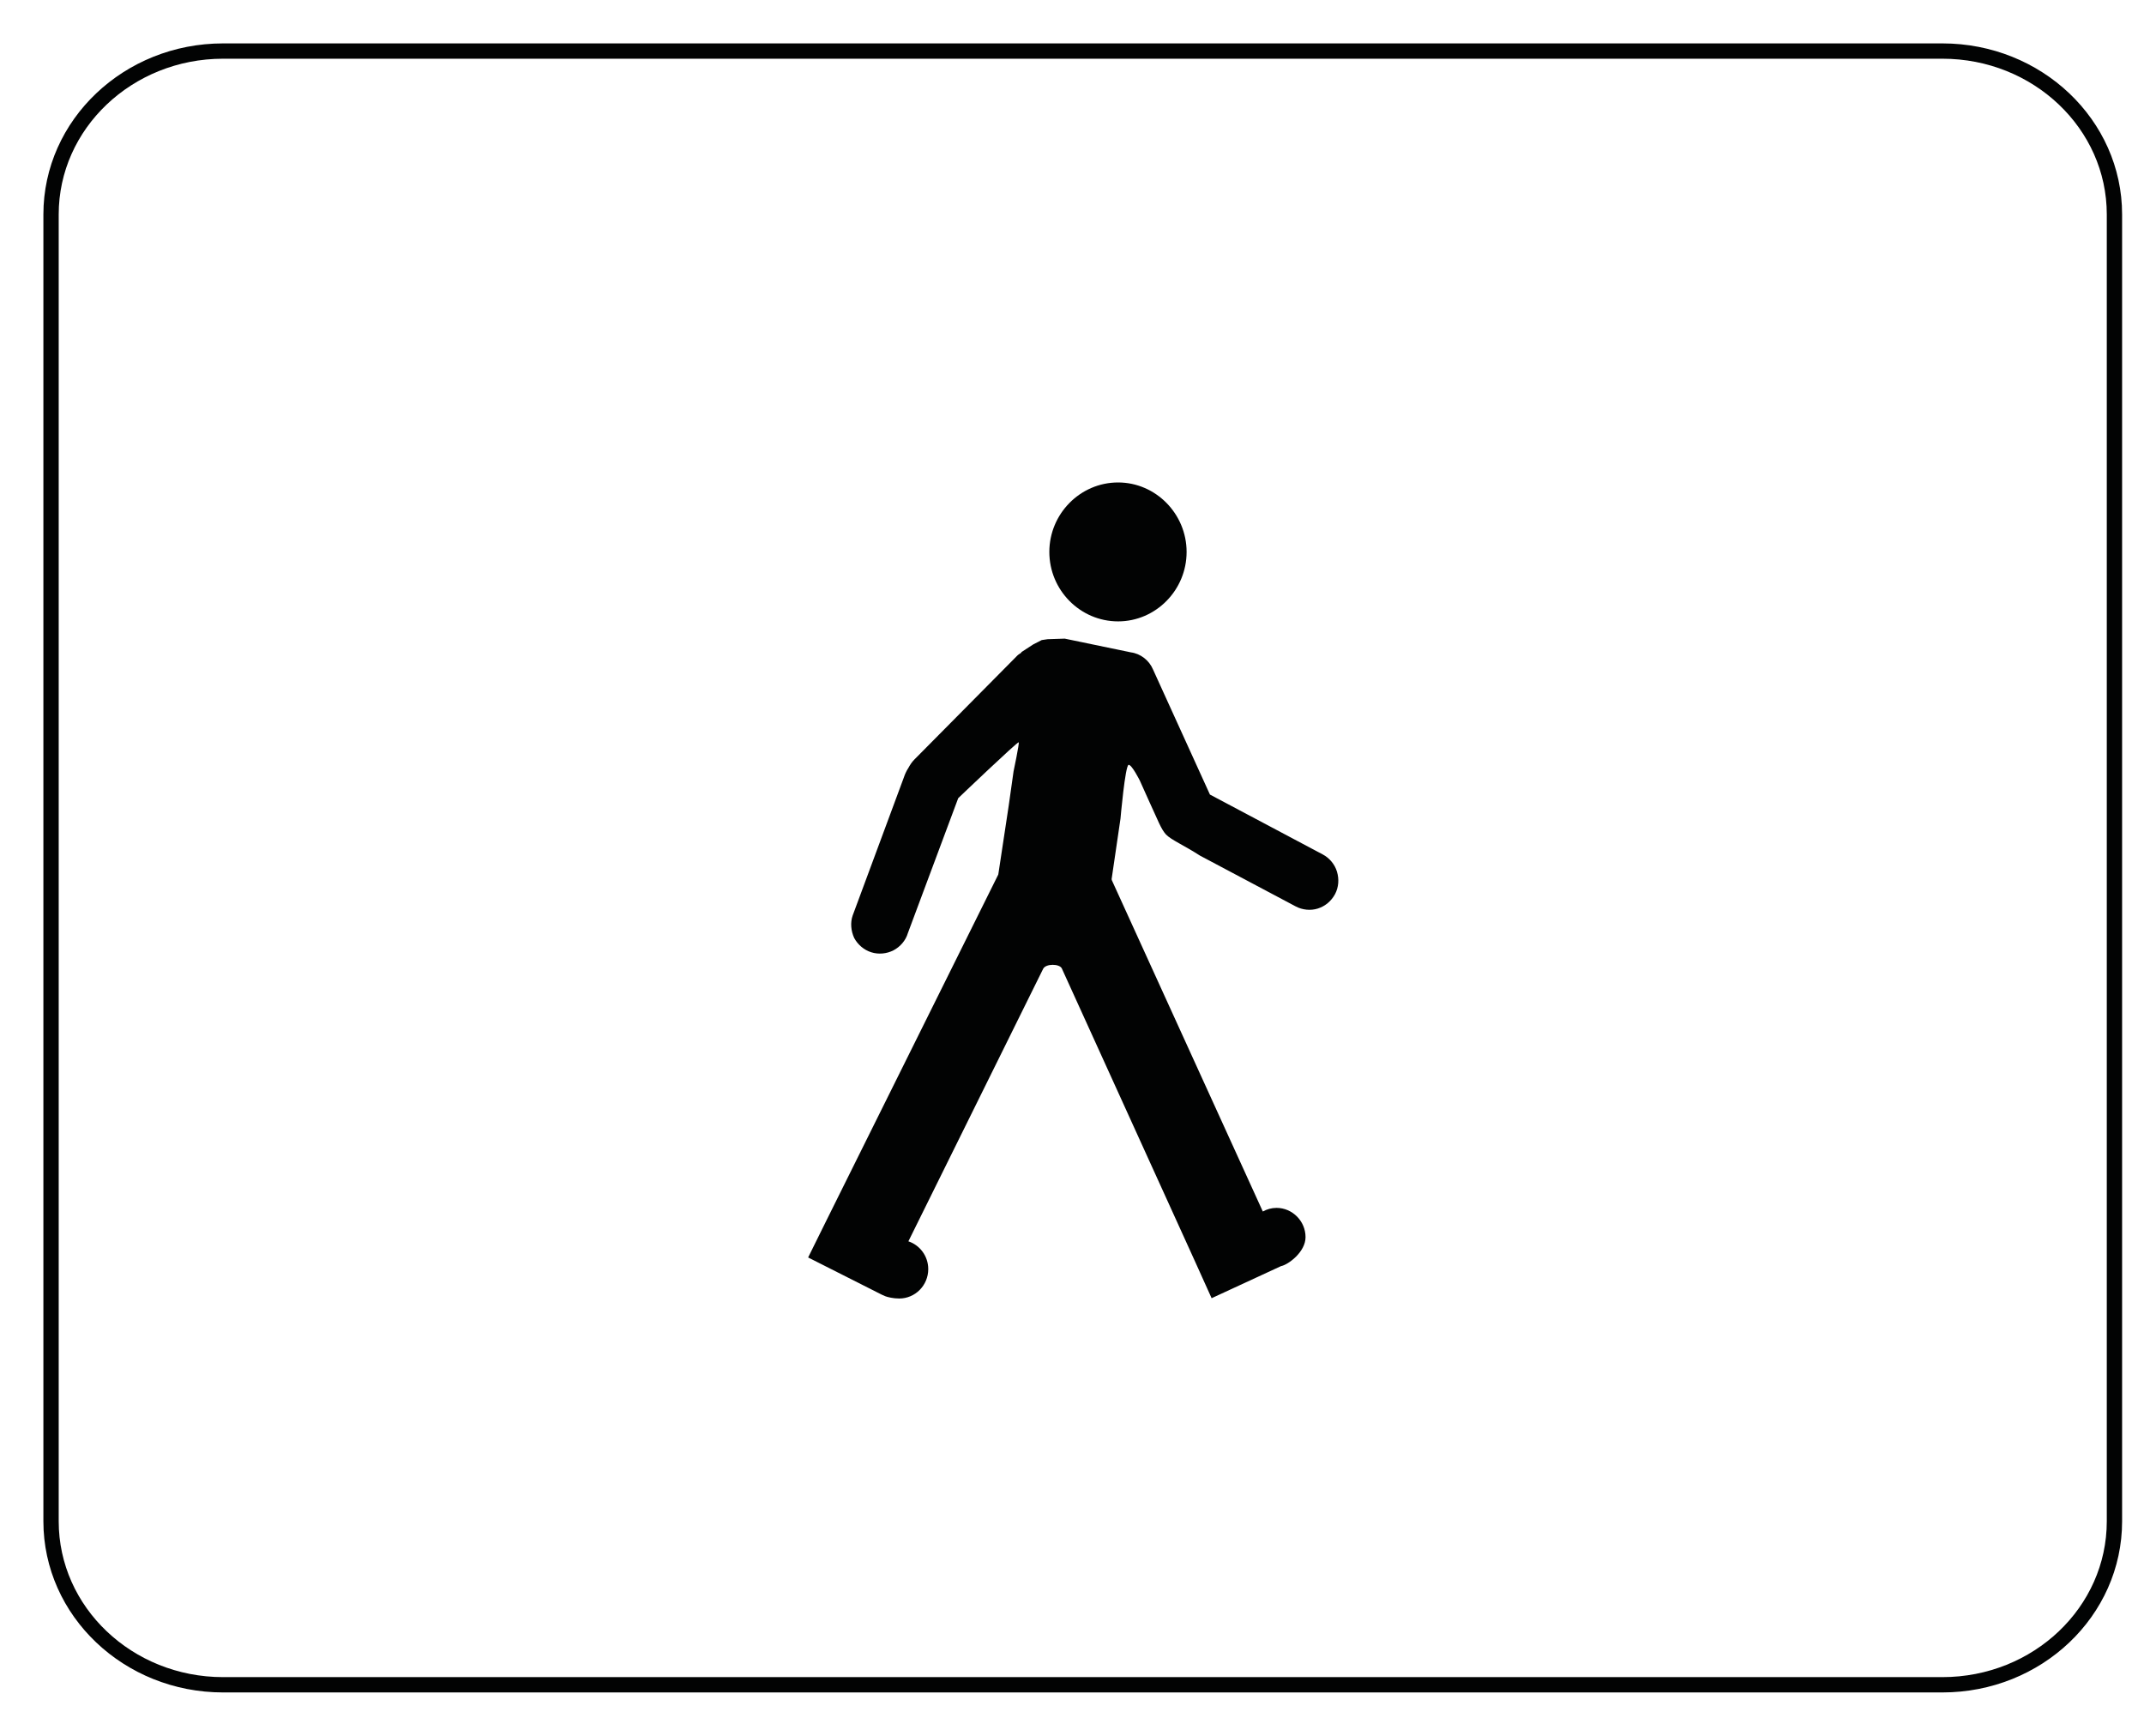 <?xml version="1.0" encoding="UTF-8"?>
<svg width="42px" height="34px" viewBox="0 0 42 34" version="1.1" xmlns="http://www.w3.org/2000/svg" xmlns:xlink="http://www.w3.org/1999/xlink">
    <!-- Generator: Sketch 51.3 (57544) - http://www.bohemiancoding.com/sketch -->
    <title>pedestrian</title>
    <desc>Created with Sketch.</desc>
    <defs></defs>
    <g id="Page-1" stroke="none" stroke-width="1" fill="none" fill-rule="evenodd">
        <g id="pedestrian" transform="translate(1, 1)">
            <path d="M40.421,28.798 C40.421,30.565 38.914,32 37.05,32 L3.371,32 C1.509,32 0,30.565 0,28.798 L0,3.2 C0,1.435 1.509,0 3.371,0 L37.05,0 C38.914,0 40.421,1.435 40.421,3.2 L40.421,28.798 Z" id="Stroke-1" stroke="#020303" stroke-width="0.3"></path>
            <path d="M19.858,11.509 L19.523,11.52 L19.407,11.537 L19.241,11.622 L19.01,11.772 L19.004,11.786 C18.966,11.808 18.934,11.833 18.907,11.863 L16.912,13.877 C16.863,13.926 16.828,13.981 16.795,14.041 C16.757,14.099 16.728,14.162 16.706,14.228 L15.703,16.933 C15.654,17.073 15.671,17.238 15.733,17.372 C15.804,17.504 15.926,17.608 16.067,17.652 C16.211,17.698 16.372,17.682 16.505,17.613 C16.635,17.545 16.744,17.419 16.785,17.276 L17.771,14.634 C17.771,14.634 18.934,13.523 18.956,13.539 C18.972,13.556 18.855,14.11 18.855,14.11 L18.76,14.782 L18.556,16.129 L15.192,22.9 L14.831,23.63 L16.276,24.36 L16.344,24.39 C16.388,24.406 16.494,24.434 16.616,24.434 C16.929,24.434 17.184,24.176 17.184,23.858 C17.184,23.602 17.018,23.388 16.795,23.314 L19.434,17.978 C19.485,17.871 19.757,17.874 19.801,17.97 L22.401,23.688 L22.735,24.428 L24.094,23.8 C24.235,23.773 24.575,23.523 24.575,23.232 C24.575,22.917 24.316,22.659 24.007,22.659 C23.906,22.659 23.817,22.686 23.738,22.73 L20.781,16.242 L20.776,16.22 L20.95,15.034 C20.95,15.034 21.042,13.984 21.11,13.981 C21.173,13.978 21.328,14.288 21.328,14.288 L21.523,14.722 C21.684,15.067 21.741,15.235 21.841,15.345 C21.944,15.452 22.192,15.556 22.507,15.759 L24.384,16.755 C24.512,16.823 24.675,16.84 24.814,16.796 C24.963,16.749 25.08,16.648 25.153,16.513 C25.224,16.379 25.235,16.22 25.191,16.074 C25.148,15.929 25.042,15.805 24.914,15.737 L22.702,14.563 L21.588,12.115 C21.512,11.934 21.344,11.803 21.154,11.778 L19.858,11.509 Z" id="Fill-3" fill="#020303"></path>
            <path d="M20.903,11.171 C21.64,11.171 22.245,10.56 22.245,9.811 C22.245,9.064 21.64,8.45 20.903,8.45 C20.161,8.45 19.556,9.064 19.556,9.811 C19.556,10.56 20.161,11.171 20.903,11.171" id="Fill-5" fill="#020303"></path>
        </g>
    </g>
</svg>